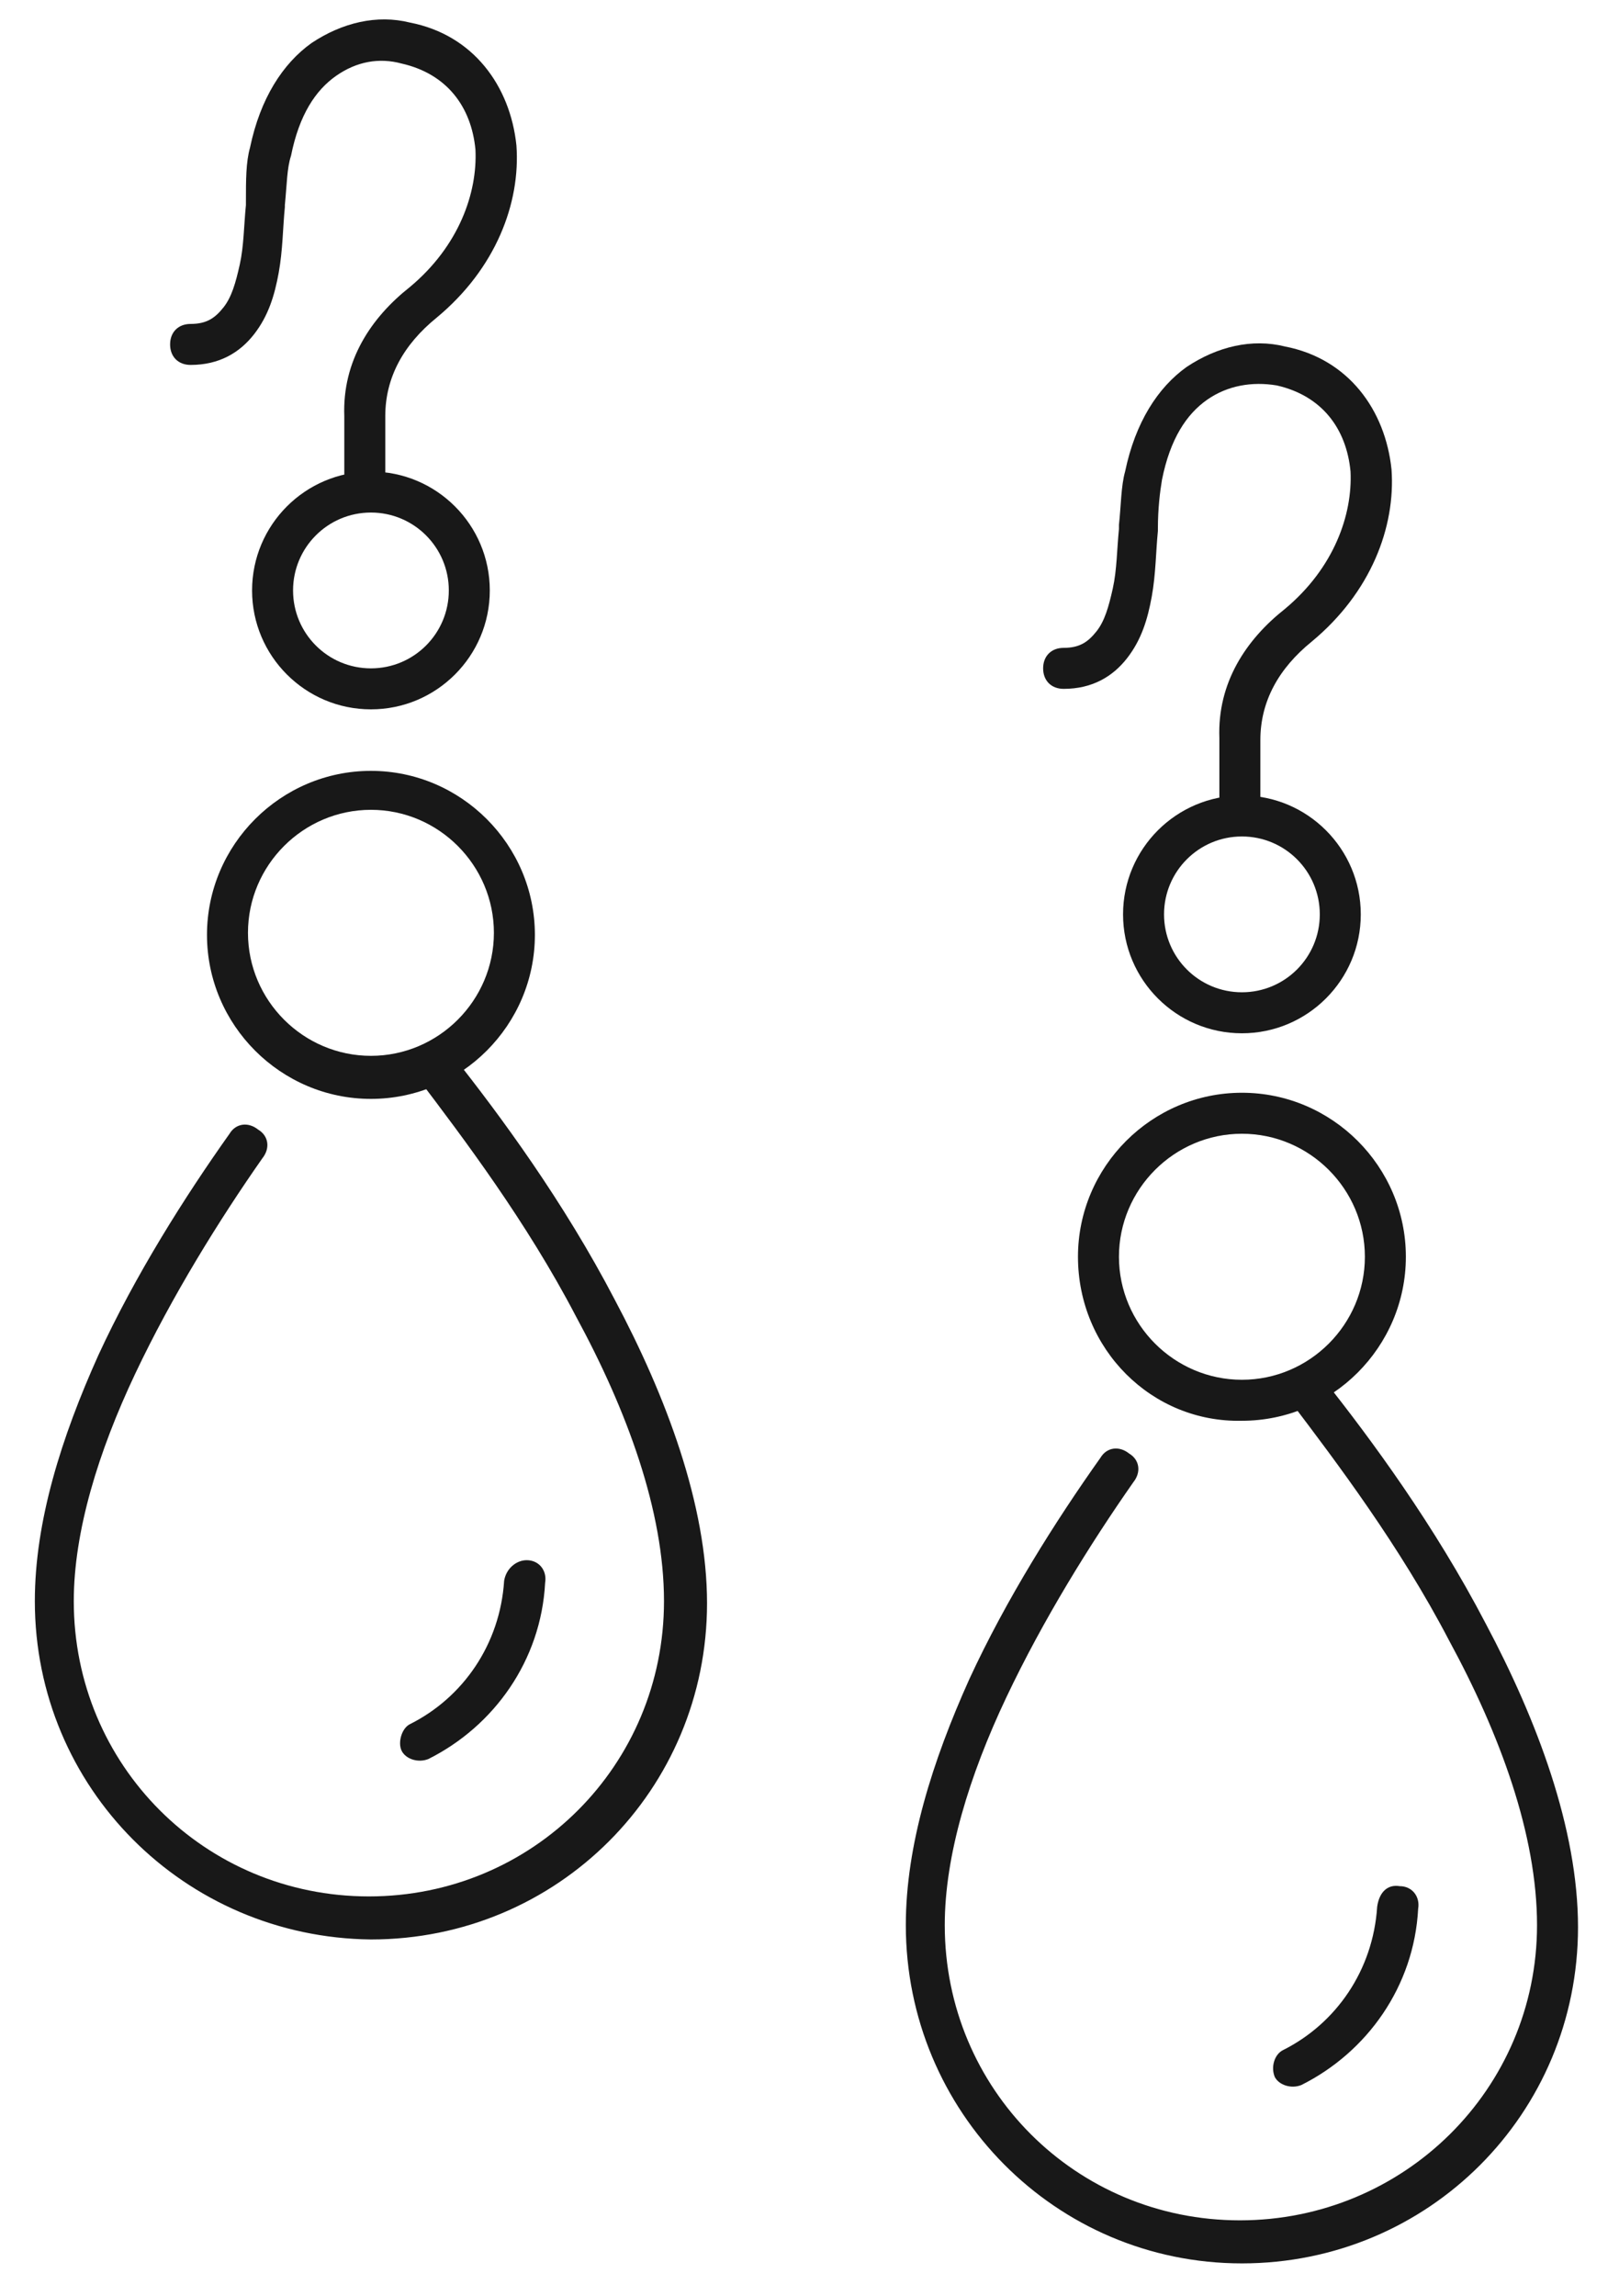 <?xml version="1.0" encoding="UTF-8"?> <svg xmlns="http://www.w3.org/2000/svg" xmlns:xlink="http://www.w3.org/1999/xlink" class="c-ip-image-list-1__svg" id="Layer_1" x="0px" y="0px" viewBox="0 0 79 112" style="enable-background:new 0 0 79 112;" xml:space="preserve"> <style type="text/css"> .st0{fill-rule:evenodd;clip-rule:evenodd;fill:#181818;} </style> <path class="st0" d="M20.7,51.3c0.4-0.3,1.1-0.3,1.4,0.2c2.3,2.9,5.4,7.1,7.9,11.9c2.5,4.7,4.5,10,4.5,14.8 c0,9.1-7.3,16.4-16.4,16.4C9,94.5,1.7,87.2,1.7,78.1c0-3.9,1.3-8,3.1-12c1.8-3.9,4.2-7.7,6.4-10.8c0.3-0.5,0.9-0.6,1.4-0.2 c0.5,0.3,0.6,0.9,0.2,1.4c-2.1,3-4.4,6.7-6.2,10.5c-1.8,3.8-3,7.7-3,11.1c0,8,6.4,14.4,14.4,14.4s14.4-6.4,14.4-14.4 c0-4.4-1.8-9.3-4.3-13.9c-2.4-4.6-5.5-8.7-7.7-11.6C20.2,52.2,20.2,51.6,20.7,51.3z"></path> <path class="st0" d="M18.1,39.5c-3.3,0-6,2.7-6,6c0,3.3,2.7,6,6,6c3.3,0,6-2.7,6-6C24.1,42.2,21.4,39.5,18.1,39.5z M10.1,45.6 c0-4.4,3.6-8,8-8c4.4,0,8,3.6,8,8c0,4.4-3.6,8-8,8C13.7,53.6,10.1,50,10.1,45.6z"></path> <path class="st0" d="M25.7,76.1c0.6,0,1,0.5,0.9,1.1c-0.2,3.8-2.5,7-5.7,8.6c-0.5,0.2-1.1,0-1.3-0.4s0-1.1,0.4-1.3 c2.6-1.3,4.4-3.9,4.6-7C24.7,76.5,25.2,76.1,25.7,76.1z"></path> <path class="st0" d="M16.4,3.7c-1,0.7-1.8,1.9-2.2,3.9l0,0C14,8.2,14,9,13.9,10c0,0,0,0.1,0,0.1c-0.1,1-0.1,2.1-0.3,3.2 c-0.2,1.1-0.5,2.1-1.2,3c-0.7,0.9-1.7,1.5-3.1,1.5c-0.6,0-1-0.4-1-1c0-0.6,0.4-1,1-1c0.8,0,1.2-0.3,1.6-0.8c0.4-0.5,0.6-1.2,0.8-2.1 c0.2-0.9,0.2-1.9,0.3-2.9c0-0.1,0-0.1,0-0.2C12,8.8,12,7.9,12.2,7.2c0.5-2.4,1.6-4.1,3-5.1c1.5-1,3.2-1.4,4.8-1l0,0 c3.1,0.6,4.9,3.1,5.2,6c0.2,2.8-1,6-3.9,8.4l0,0c-1.6,1.3-2.5,2.9-2.5,4.8l0,0v3.1c0,0.6-0.4,1-1,1c-0.6,0-1-0.4-1-1v-3.1 c-0.1-2.7,1.3-4.8,3.2-6.3c2.4-2,3.3-4.6,3.2-6.7c-0.2-2.1-1.4-3.7-3.6-4.2C18.5,2.8,17.4,3,16.4,3.7z"></path> <path class="st0" d="M18.1,25c-2.1,0-3.8,1.7-3.8,3.8s1.7,3.8,3.8,3.8s3.8-1.7,3.8-3.8S20.2,25,18.1,25z M12.3,28.8 c0-3.2,2.6-5.8,5.8-5.8c3.2,0,5.8,2.6,5.8,5.8c0,3.2-2.6,5.8-5.8,5.8S12.3,32,12.3,28.8z"></path> <path class="st0" d="M63.2,67.1c0.4-0.3,1.1-0.3,1.4,0.2c2.3,2.9,5.4,7.1,7.9,11.9c2.5,4.7,4.5,10,4.5,14.8 c0,9.1-7.3,16.4-16.4,16.4S44.2,103,44.2,93.9c0-3.9,1.3-8,3.1-12c1.8-3.9,4.2-7.7,6.4-10.8c0.3-0.5,0.9-0.6,1.4-0.2 c0.5,0.3,0.6,0.9,0.2,1.4c-2.1,3-4.4,6.7-6.2,10.5c-1.8,3.8-3,7.7-3,11.1c0,8,6.4,14.4,14.4,14.4S75,101.9,75,93.9 c0-4.4-1.8-9.3-4.3-13.9c-2.4-4.6-5.5-8.7-7.7-11.6C62.7,68,62.8,67.4,63.2,67.1z"></path> <path class="st0" d="M60.6,55.3c-3.3,0-6,2.7-6,6c0,3.3,2.7,6,6,6c3.3,0,6-2.7,6-6C66.6,58,63.9,55.3,60.6,55.3z M52.6,61.3 c0-4.4,3.6-8,8-8c4.4,0,8,3.6,8,8c0,4.4-3.6,8-8,8C56.2,69.4,52.6,65.8,52.6,61.3z"></path> <path class="st0" d="M68.3,92c0.6,0,1,0.5,0.9,1.1c-0.2,3.8-2.5,7-5.7,8.6c-0.5,0.2-1.1,0-1.3-0.4c-0.2-0.5,0-1.1,0.4-1.3 c2.6-1.3,4.4-3.9,4.6-7C67.3,92.3,67.7,91.9,68.3,92z"></path> <path class="st0" d="M58.9,19.5c-1,0.7-1.8,1.9-2.2,3.9l0,0c-0.1,0.6-0.2,1.4-0.2,2.4c0,0,0,0.1,0,0.1c-0.1,1-0.1,2.1-0.3,3.2 c-0.2,1.1-0.5,2.1-1.2,3c-0.7,0.9-1.7,1.5-3.1,1.5c-0.6,0-1-0.4-1-1s0.4-1,1-1c0.8,0,1.2-0.3,1.6-0.8c0.4-0.5,0.6-1.2,0.8-2.1 c0.2-0.9,0.2-1.9,0.3-2.9c0-0.1,0-0.1,0-0.2c0.1-0.9,0.1-1.9,0.3-2.6c0.5-2.4,1.6-4.1,3-5.1c1.5-1,3.2-1.4,4.8-1l0,0 c3.1,0.6,4.9,3.1,5.2,6c0.2,2.8-1,6-3.9,8.4l0,0c-1.6,1.3-2.5,2.9-2.5,4.8l0,0v3.1c0,0.6-0.4,1-1,1c-0.6,0-1-0.4-1-1V36 c-0.1-2.7,1.3-4.8,3.2-6.3c2.4-2,3.3-4.6,3.2-6.7c-0.2-2.1-1.4-3.7-3.6-4.2C61.1,18.6,59.9,18.8,58.9,19.5z"></path> <path class="st0" d="M64.4,44.6c0-2.1-1.7-3.8-3.8-3.8l0,0v0c-2.1,0-3.8,1.7-3.8,3.8s1.7,3.8,3.8,3.8S64.4,46.7,64.4,44.6z M60.6,38.8c3.2,0,5.8,2.6,5.8,5.8c0,3.2-2.6,5.8-5.8,5.8c-3.2,0-5.8-2.6-5.8-5.8C54.8,41.4,57.4,38.8,60.6,38.8z"></path> </svg> 